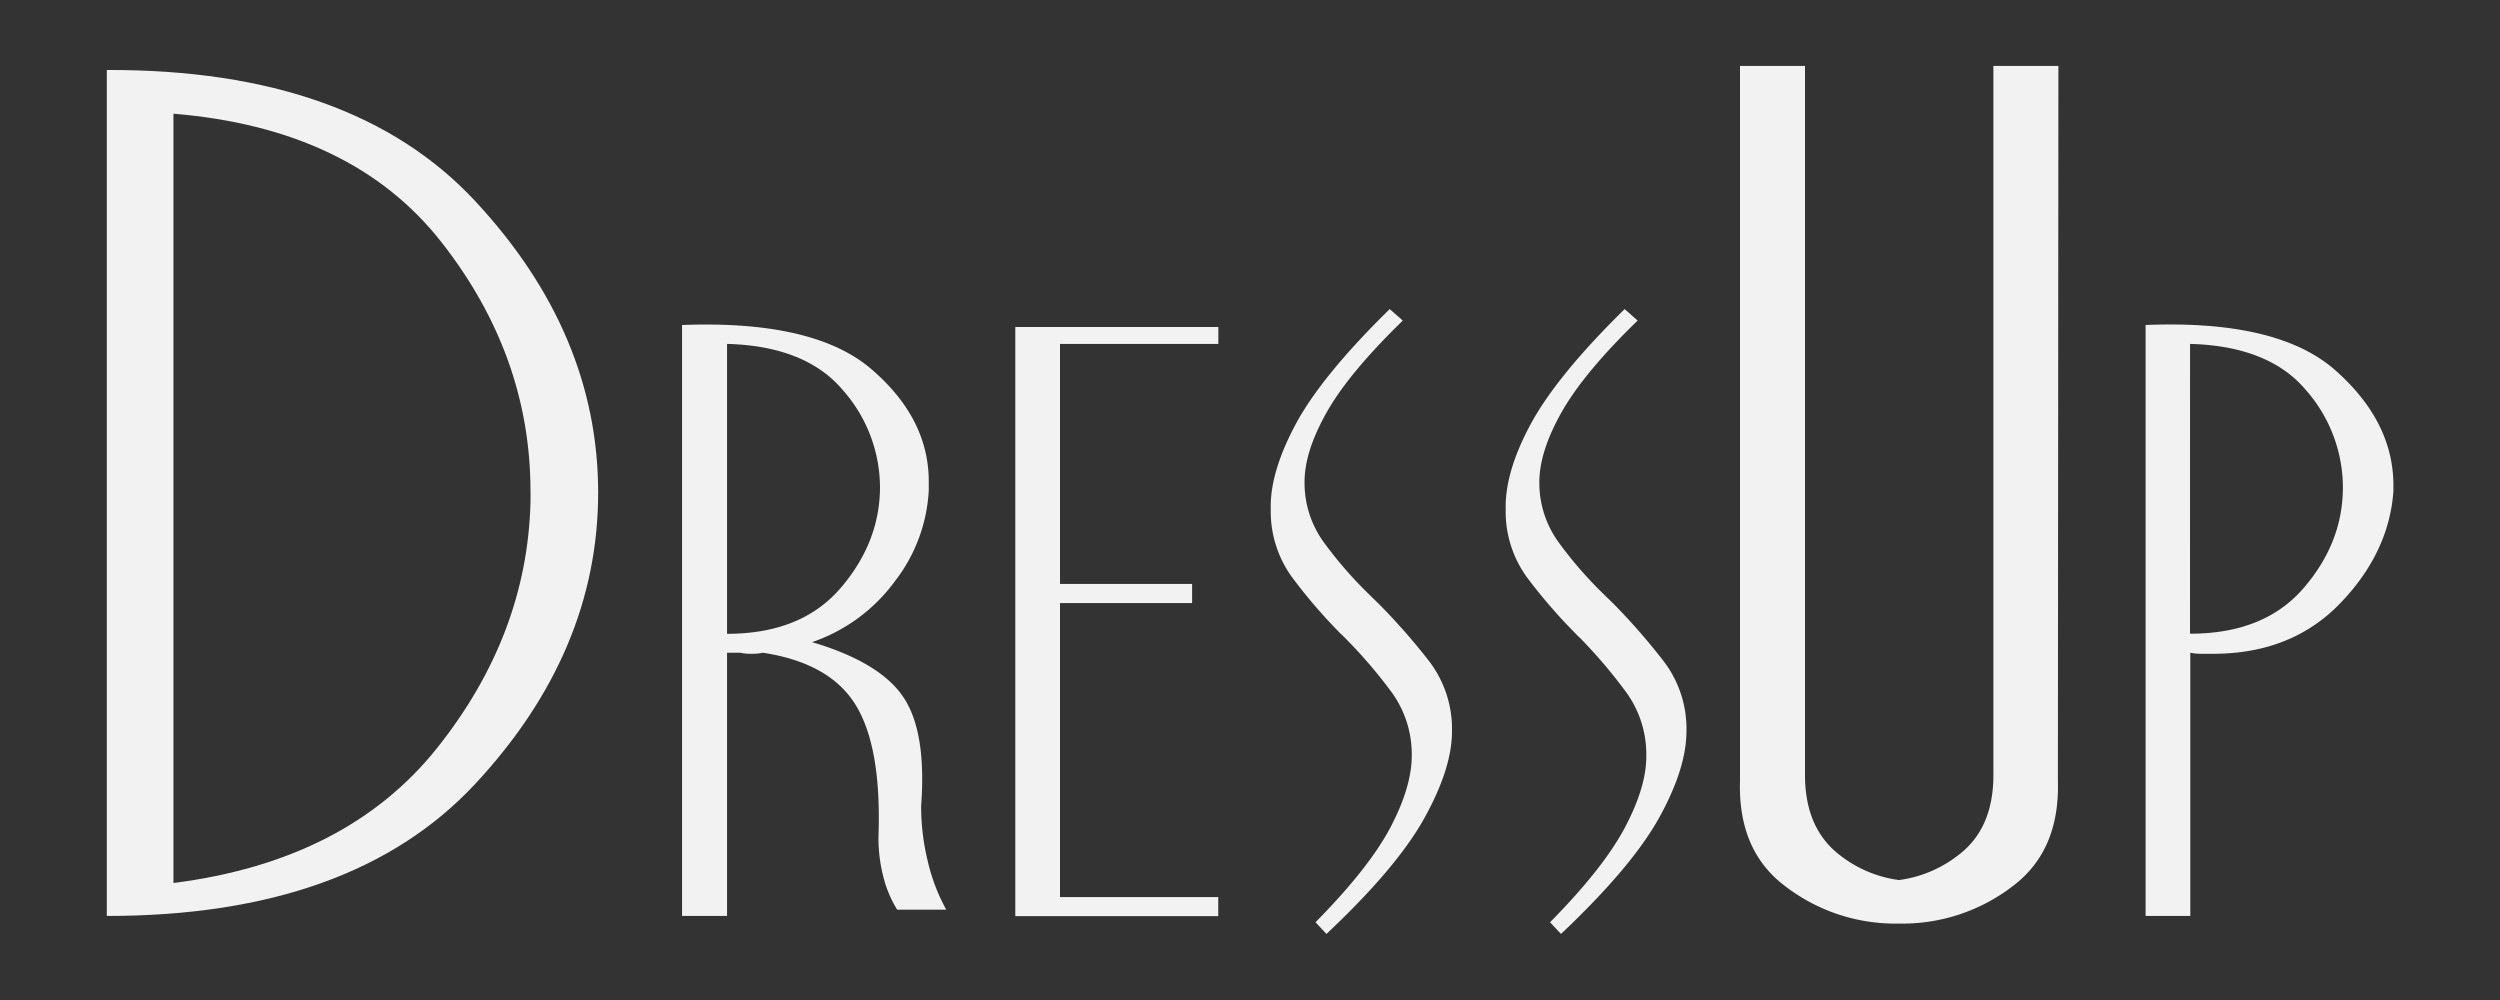 <?xml version="1.0" encoding="UTF-8"?>
<svg xmlns="http://www.w3.org/2000/svg" width="500" height="200" viewBox="0 0 500 200">
  <rect x="0" y="0" width="500" height="200" fill="#333333" stroke="none"/>
  <rect width="500" height="200" fill="none"></rect>
  <path d="M95.06,40.24q24.56,26.42,24.57,58.26T95.06,156.76q-24.59,26.44-73.7,26.43V14Q70.47,13.81,95.06,40.24ZM34.69,176.6q34.73-4.42,52.73-27t18.68-49.15V98.29q0-27.15-17.82-49.87T34.69,22.74Z" fill="#f2f2f2"></path>
  <path d="M150.32,130.76a11.31,11.31,0,0,1-2.3-.21h-2.61v52.64h-9V65q26.43-1,37.87,8.83t11.47,22.38v1.92A32.39,32.39,0,0,1,179,116.22a34.27,34.27,0,0,1-16.59,12.21q13.52,4,18.22,10.93t3.6,21.75a46,46,0,0,0,1.33,11.16,37.31,37.31,0,0,0,3.69,9.66h-9.82a23.17,23.17,0,0,1-2.74-6.48,31.62,31.62,0,0,1-1-8q.66-17.82-4.48-26.33T152.6,130.55A11.18,11.18,0,0,1,150.32,130.76Zm-4.91-4q14.84,0,22.7-9.14T176,97.44A29.51,29.51,0,0,0,168.55,78q-7.44-8.79-23.14-9.22Z" fill="#f2f2f2"></path>
  <path d="M243.67,65.4v3.39H212v48h26.42v3.82H212v58.8h31.65v3.82H203.06V65.4Z" fill="#f2f2f2"></path>
  <path d="M280.56,64.11c-7.11,6.93-12.19,13-15.17,18.26s-4.48,9.91-4.48,14a20.22,20.22,0,0,0,3.94,12.21,81.18,81.18,0,0,0,9.18,10.5c.29.29.57.57.86.84s.58.59.88.86a127.91,127.91,0,0,1,10.06,11.46,22.35,22.35,0,0,1,4.57,14c0,5-1.85,10.72-5.48,17.3s-10.16,14.34-19.63,23.25l-2.19-2.34q10.69-10.83,15-19c2.86-5.45,4.25-10.23,4.25-14.32a21.08,21.08,0,0,0-4.14-12.84A97.54,97.54,0,0,0,269,127.58c-.14-.14-.29-.27-.41-.41l-.46-.43a106.75,106.75,0,0,1-9.6-11.13,22.4,22.4,0,0,1-4.38-13.72c-.15-4.94,1.55-10.64,5-17.07s9.75-14.14,18.79-23Z" fill="#f2f2f2"></path>
  <path d="M327.53,64.11q-10.71,10.4-15.17,18.26t-4.49,14a20.22,20.22,0,0,0,3.94,12.21,81.09,81.09,0,0,0,9.17,10.5c.28.29.6.57.87.84s.59.59.88.86a127.78,127.78,0,0,1,10,11.46,22.22,22.22,0,0,1,4.56,14q0,7.44-5.46,17.3t-19.63,23.25l-2.19-2.34q10.69-10.83,15-19t4.25-14.32a21.08,21.08,0,0,0-4.14-12.84A100.8,100.8,0,0,0,316,127.58a5.89,5.89,0,0,1-.44-.41c-.16-.16-.3-.29-.42-.43a107.17,107.17,0,0,1-9.64-11.13,22.32,22.32,0,0,1-4.36-13.72c-.13-4.94,1.53-10.64,5-17.07s9.76-14.14,18.79-23Z" fill="#f2f2f2"></path>
  <path d="M467,74q11.46,10.09,11.68,22.61v1.7Q477.76,110.6,468,120.7t-25.56,10.06h-2.08a11.58,11.58,0,0,1-2.3-.21v52.64h-8.94V65Q455.53,63.93,467,74ZM438,126.74q14.88,0,22.73-9.14c5.25-6.08,7.85-12.81,7.85-20.16A29.55,29.55,0,0,0,461.17,78q-7.41-8.79-23.16-9.22Z" fill="#f2f2f2"></path>
  <path d="M411.68,13.19h-13V155c0,7.09-2.28,12.4-6.89,15.93a24.51,24.51,0,0,1-12,5.08,24.44,24.44,0,0,1-11.95-5.08Q361,165.58,361,155V13.19h-13V155c0,.41,0,.81,0,1.22-.27,9.32,2.75,16.33,9.12,21.08a36.14,36.14,0,0,0,22.17,7.42h1a36.14,36.14,0,0,0,22.16-7.42c6.37-4.75,9.39-11.76,9.13-21.08,0-.41,0-.81,0-1.22Z" fill="#f2f2f2"></path>
</svg>
